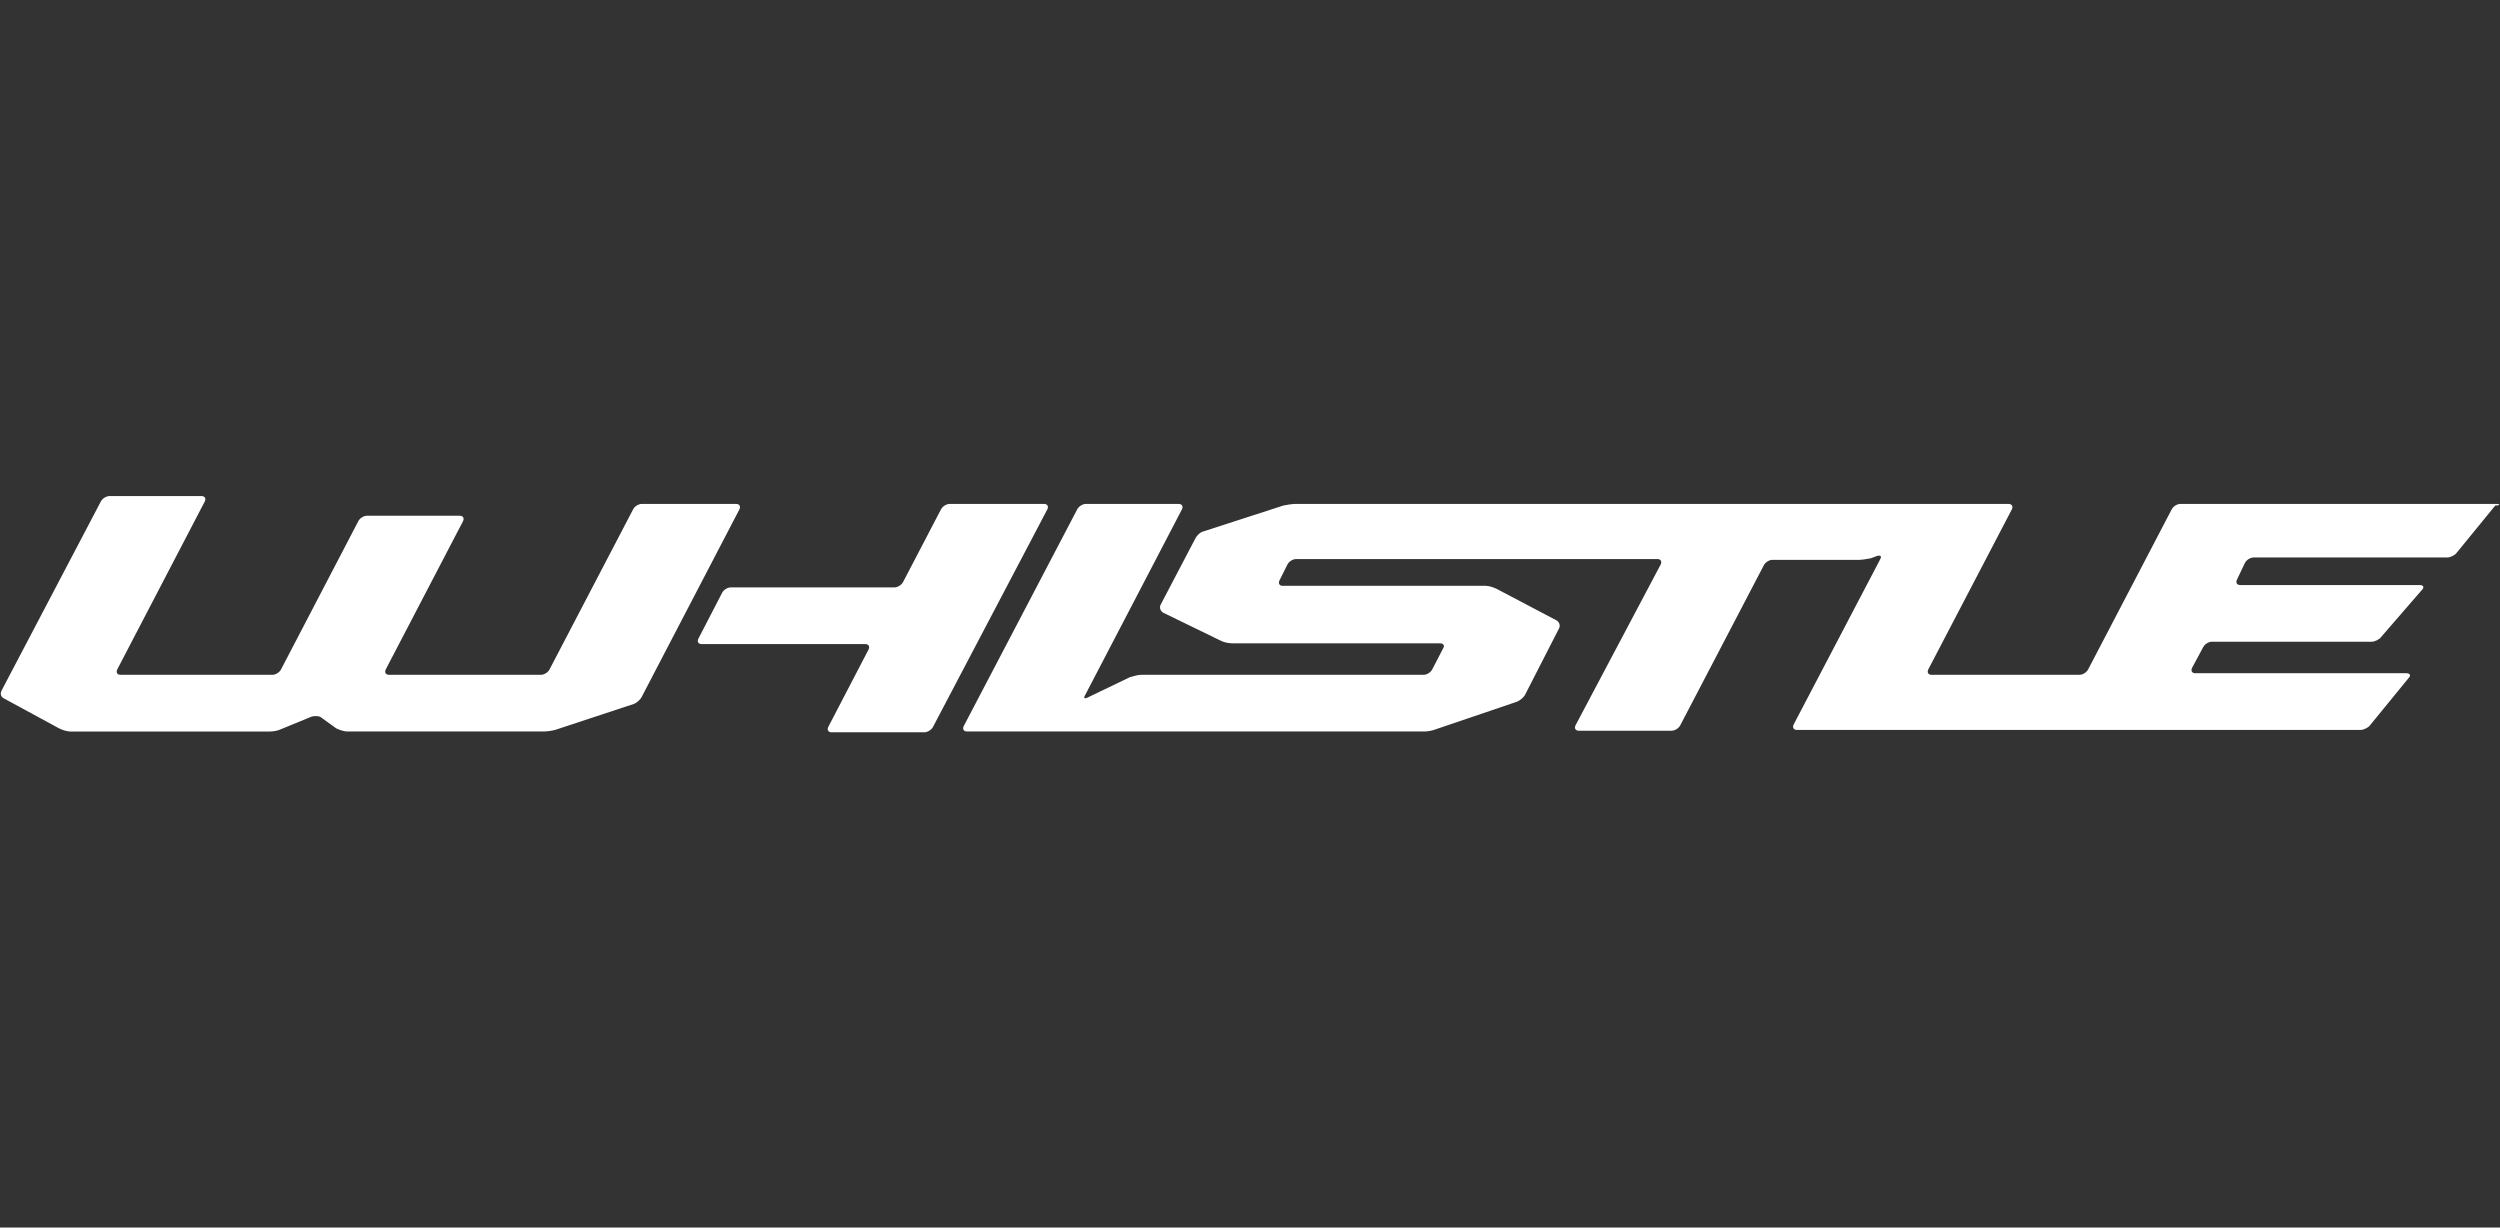 <?xml version="1.0" encoding="utf-8"?>
<!-- Generator: Adobe Illustrator 18.0.0, SVG Export Plug-In . SVG Version: 6.00 Build 0)  -->
<!DOCTYPE svg PUBLIC "-//W3C//DTD SVG 1.1//EN" "http://www.w3.org/Graphics/SVG/1.1/DTD/svg11.dtd">
<svg version="1.1" id="Layer_3" xmlns="http://www.w3.org/2000/svg" xmlns:xlink="http://www.w3.org/1999/xlink" x="0px" y="0px"
	 viewBox="138.9 439.4 317.5 155.9" enable-background="new 138.9 439.4 317.5 155.9" xml:space="preserve">
<rect x="138.9" y="439.4" width="317.5" height="155.9" fill="#333333" stroke="none"/>
<path fill="#FFFFFF" d="M232.4,503.4c0.4,0,0.6,0.3,0.4,0.7l-12.4,23.8c-0.2,0.4-0.7,0.8-1,0.9l-10,3.3c-0.4,0.1-1,0.2-1.5,0.2H183
	c-0.4,0-1-0.2-1.4-0.4l-1.8-1.3c-0.3-0.3-0.9-0.3-1.3-0.2l-3.9,1.6c-0.4,0.2-1,0.3-1.4,0.3h-25.4c-0.4,0-1-0.2-1.4-0.4l-7-3.8
	c-0.4-0.2-0.5-0.6-0.3-1l12.6-24c0.2-0.4,0.7-0.7,1.1-0.7h11.7c0.4,0,0.6,0.3,0.4,0.7l-11.1,21.3c-0.2,0.4,0,0.7,0.4,0.7h19.3
	c0.4,0,0.9-0.3,1.1-0.7l9.8-18.8c0.2-0.4,0.7-0.7,1.1-0.7h11.8c0.4,0,0.6,0.3,0.4,0.7l-9.8,18.8c-0.2,0.4,0,0.7,0.4,0.7h19.3
	c0.4,0,0.9-0.3,1.1-0.7l10.6-20.3c0.2-0.4,0.7-0.7,1.1-0.7H232.4 M271.5,503.4h-12c-0.4,0-0.9,0.3-1.1,0.7l-4.8,9.2
	c-0.2,0.4-0.7,0.7-1.1,0.7h-20.8c-0.4,0-0.9,0.3-1.1,0.7l-3,5.8c-0.2,0.4,0,0.7,0.4,0.7h20.8c0.4,0,0.6,0.3,0.4,0.7l-5.1,9.8
	c-0.2,0.4,0,0.7,0.4,0.7h11.8c0.4,0,0.9-0.3,1.1-0.7l14.4-27.4C272.2,503.7,271.9,503.4,271.5,503.4 M456,503.4h-40.2
	c-0.4,0-0.9,0.3-1.1,0.7l-10.6,20.3c-0.2,0.4-0.7,0.7-1.1,0.7h-18.8c-0.4,0-0.6-0.3-0.4-0.7l10.6-20.3c0.2-0.4,0-0.7-0.4-0.7h-90.6
	c-0.4,0-1,0.1-1.5,0.2l-10.2,3.3c-0.4,0.1-0.8,0.5-1,0.9l-4.4,8.4c-0.2,0.4,0,0.8,0.3,1l7.4,3.6c0.4,0.2,1,0.3,1.4,0.3h26.4
	c0.4,0,0.6,0.3,0.4,0.6l-1.4,2.7c-0.2,0.4-0.7,0.7-1.1,0.7l-35.9,0c-0.4,0-1,0.2-1.4,0.3l-5.4,2.6c-0.4,0.2-0.5,0-0.3-0.3l12.3-23.6
	c0.2-0.4,0-0.7-0.4-0.7h-11.8c-0.4,0-0.9,0.3-1.1,0.7l-14.4,27.5c-0.2,0.4,0,0.7,0.4,0.7h2.1h1.5h8.2h1.5h44.8c0.4,0,1-0.1,1.5-0.3
	l10.3-3.5c0.4-0.2,0.8-0.5,1-0.9l4.3-8.4c0.2-0.4,0-0.8-0.3-1l-7.6-4c-0.4-0.2-1-0.4-1.4-0.4h-25.8c-0.4,0-0.6-0.3-0.4-0.7l1-2
	c0.2-0.4,0.7-0.7,1.1-0.7h45.9c0.4,0,0.6,0.3,0.4,0.7L339,531.5c-0.2,0.4,0,0.7,0.4,0.7h11.8c0.4,0,0.9-0.3,1.1-0.7l10.6-20.3
	c0.2-0.4,0.7-0.7,1.1-0.7h11c0.4,0,1-0.1,1.5-0.2l0.8-0.3c0.4-0.1,0.6,0,0.4,0.4l-11,21c-0.2,0.4,0,0.7,0.4,0.7h71.6
	c0.4,0,1-0.3,1.2-0.6l4.9-6c0.3-0.3,0.2-0.6-0.3-0.6h-23.6h-1.5h-1.7c-0.4,0-0.6-0.3-0.4-0.7l1.4-2.6c0.2-0.4,0.7-0.7,1.1-0.7h20.3
	c0.4,0,1-0.3,1.2-0.6l5.2-6c0.3-0.3,0.2-0.6-0.3-0.6h-22.8c-0.4,0-0.6-0.3-0.4-0.7l1-2.1c0.2-0.4,0.7-0.7,1.1-0.7h24.6
	c0.4,0,1-0.3,1.2-0.6l4.9-6C456.5,503.6,456.4,503.4,456,503.4"/>
</svg>
